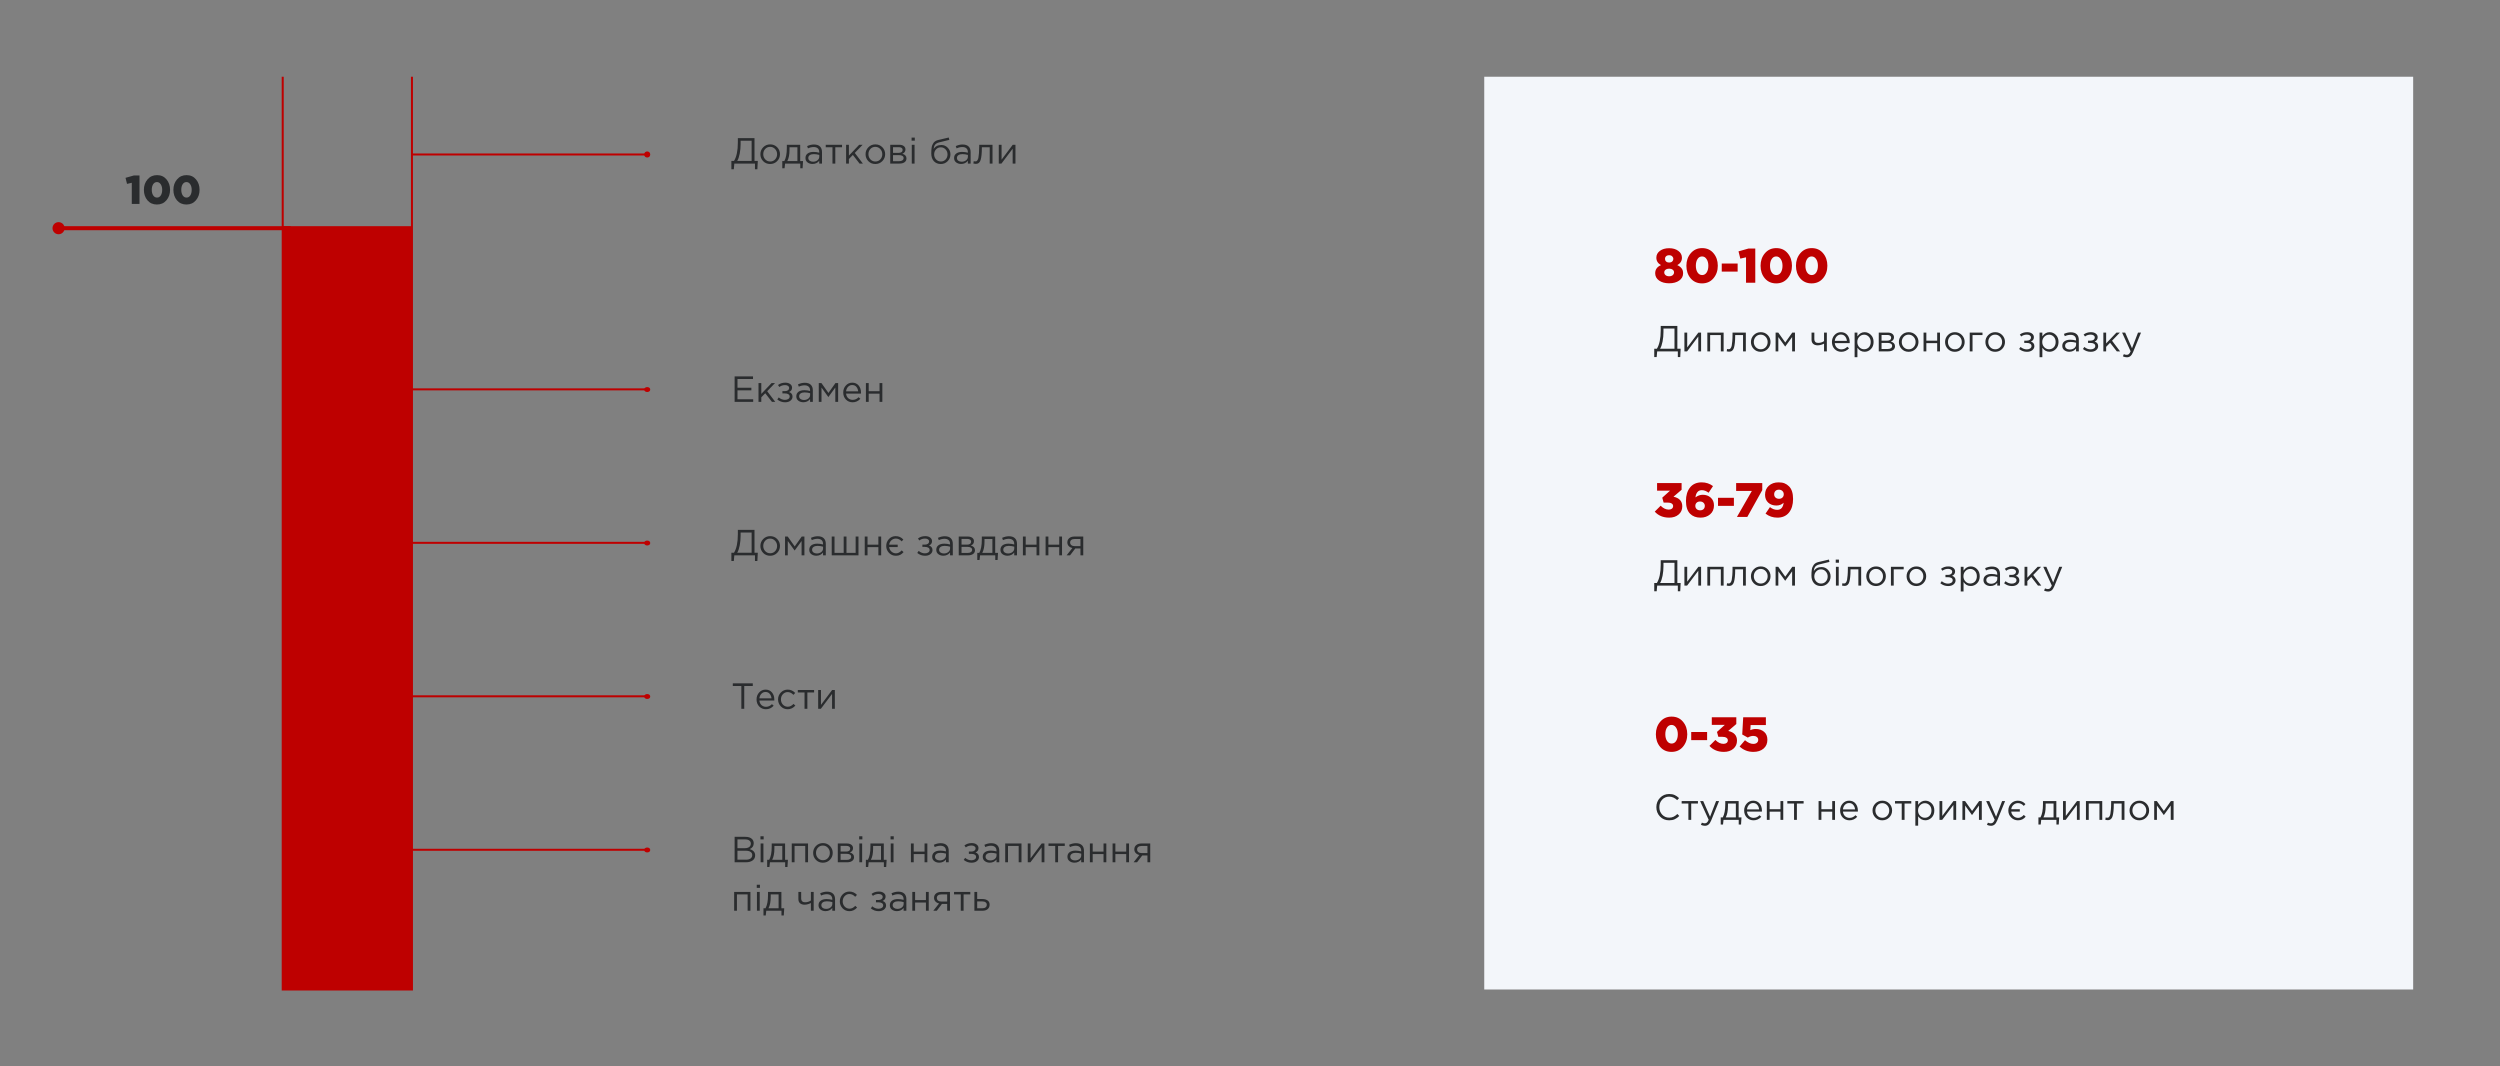 <?xml version="1.0" encoding="UTF-8"?> <svg xmlns="http://www.w3.org/2000/svg" width="1238" height="528" viewBox="0 0 1238 528" fill="none"><rect x="0" y="0" width="1238" height="528" fill="#808080" stroke="none"/> <g clip-path="url(#clip0)"> <rect x="140" y="112" width="64" height="378" fill="#BE0000"></rect> <path d="M140 38V490H204V38" stroke="#BE0000"></path> <line x1="28" y1="113" x2="144" y2="113" stroke="#BE0000" stroke-width="2"></line> <circle cx="29" cy="113" r="3" fill="#BE0000"></circle> <path d="M65.26 101V90.52L62.9 91.06L62.16 88.06L66.26 86.9H69.08V101H65.26ZM82.418 99.18C81.231 100.58 79.664 101.28 77.718 101.28C75.771 101.28 74.204 100.587 73.017 99.2C71.844 97.8 71.257 96.067 71.257 94C71.257 91.96 71.858 90.24 73.058 88.84C74.257 87.427 75.824 86.72 77.757 86.72C79.704 86.72 81.264 87.42 82.438 88.82C83.624 90.22 84.218 91.947 84.218 94C84.218 96.04 83.618 97.767 82.418 99.18ZM75.877 96.78C76.358 97.487 76.984 97.84 77.757 97.84C78.531 97.84 79.151 97.487 79.618 96.78C80.084 96.06 80.317 95.133 80.317 94C80.317 92.88 80.071 91.96 79.578 91.24C79.097 90.52 78.478 90.16 77.718 90.16C76.944 90.16 76.324 90.513 75.858 91.22C75.391 91.927 75.157 92.853 75.157 94C75.157 95.133 75.397 96.06 75.877 96.78ZM97.027 99.18C95.84 100.58 94.273 101.28 92.327 101.28C90.38 101.28 88.814 100.587 87.627 99.2C86.454 97.8 85.867 96.067 85.867 94C85.867 91.96 86.467 90.24 87.667 88.84C88.867 87.427 90.433 86.72 92.367 86.72C94.314 86.72 95.874 87.42 97.047 88.82C98.234 90.22 98.827 91.947 98.827 94C98.827 96.04 98.227 97.767 97.027 99.18ZM90.487 96.78C90.967 97.487 91.594 97.84 92.367 97.84C93.14 97.84 93.76 97.487 94.227 96.78C94.694 96.06 94.927 95.133 94.927 94C94.927 92.88 94.68 91.96 94.187 91.24C93.707 90.52 93.087 90.16 92.327 90.16C91.553 90.16 90.933 90.513 90.467 91.22C90 91.927 89.767 92.853 89.767 94C89.767 95.133 90.007 96.06 90.487 96.78Z" fill="#2A2C2E"></path> <line y1="-0.5" x2="116" y2="-0.5" transform="matrix(-1 0 0 1 320 421.312)" stroke="#BE0000"></line> <ellipse rx="1.5" ry="1.219" transform="matrix(-1 0 0 1 320.5 420.906)" fill="#BE0000"></ellipse> <path d="M363.782 427V414.4H369.146C370.622 414.4 371.72 414.772 372.44 415.516C372.98 416.08 373.25 416.764 373.25 417.568C373.25 418.936 372.584 419.908 371.252 420.484C373.052 421.024 373.952 422.05 373.952 423.562C373.952 424.63 373.538 425.47 372.71 426.082C371.882 426.694 370.772 427 369.38 427H363.782ZM365.186 425.722H369.416C370.376 425.722 371.132 425.524 371.684 425.128C372.236 424.72 372.512 424.156 372.512 423.436C372.512 422.74 372.224 422.206 371.648 421.834C371.084 421.462 370.256 421.276 369.164 421.276H365.186V425.722ZM365.186 420.016H368.912C369.788 420.016 370.49 419.818 371.018 419.422C371.546 419.026 371.81 418.462 371.81 417.73C371.81 417.094 371.564 416.596 371.072 416.236C370.592 415.864 369.908 415.678 369.02 415.678H365.186V420.016ZM376.664 427V417.694H378.05V427H376.664ZM376.574 415.66V414.13H378.158V415.66H376.574ZM379.899 429.322V425.776H380.907C381.735 424.252 382.149 422.098 382.149 419.314V417.694H388.773V425.776H390.177L389.961 429.322H388.809V427H381.285L381.033 429.322H379.899ZM382.383 425.776H387.387V418.918H383.481V420.214C383.481 422.554 383.115 424.408 382.383 425.776ZM392.077 427V417.694H400.141V427H398.755V418.918H393.463V427H392.077ZM410.961 425.794C410.025 426.742 408.867 427.216 407.487 427.216C406.107 427.216 404.955 426.742 404.031 425.794C403.119 424.846 402.663 423.7 402.663 422.356C402.663 421.024 403.125 419.884 404.049 418.936C404.985 417.976 406.143 417.496 407.523 417.496C408.903 417.496 410.055 417.97 410.979 418.918C411.903 419.866 412.365 421.012 412.365 422.356C412.365 423.688 411.897 424.834 410.961 425.794ZM407.523 425.974C408.519 425.974 409.335 425.626 409.971 424.93C410.619 424.234 410.943 423.376 410.943 422.356C410.943 421.348 410.607 420.49 409.935 419.782C409.275 419.074 408.459 418.72 407.487 418.72C406.491 418.72 405.675 419.074 405.039 419.782C404.403 420.478 404.085 421.336 404.085 422.356C404.085 423.364 404.415 424.222 405.075 424.93C405.735 425.626 406.551 425.974 407.523 425.974ZM414.876 427V417.694H419.376C420.3 417.694 421.038 417.904 421.59 418.324C422.142 418.744 422.418 419.308 422.418 420.016C422.418 421.012 421.902 421.726 420.87 422.158C422.238 422.53 422.922 423.298 422.922 424.462C422.922 425.242 422.616 425.86 422.004 426.316C421.392 426.772 420.57 427 419.538 427H414.876ZM416.262 425.812H419.358C420.018 425.812 420.54 425.674 420.924 425.398C421.308 425.122 421.5 424.738 421.5 424.246C421.5 423.79 421.296 423.436 420.888 423.184C420.492 422.932 419.922 422.806 419.178 422.806H416.262V425.812ZM416.262 421.69H419.124C419.7 421.69 420.156 421.564 420.492 421.312C420.84 421.048 421.014 420.676 421.014 420.196C421.014 419.8 420.852 419.482 420.528 419.242C420.204 419.002 419.748 418.882 419.16 418.882H416.262V421.69ZM425.549 427V417.694H426.935V427H425.549ZM425.459 415.66V414.13H427.043V415.66H425.459ZM428.784 429.322V425.776H429.792C430.62 424.252 431.034 422.098 431.034 419.314V417.694H437.658V425.776H439.062L438.846 429.322H437.694V427H430.17L429.918 429.322H428.784ZM431.268 425.776H436.272V418.918H432.366V420.214C432.366 422.554 432 424.408 431.268 425.776ZM441.088 427V417.694H442.474V427H441.088ZM440.998 415.66V414.13H442.582V415.66H440.998ZM451.087 427V417.694H452.473V421.708H457.837V417.694H459.223V427H457.837V422.932H452.473V427H451.087ZM465.091 427.198C464.143 427.198 463.327 426.94 462.643 426.424C461.959 425.908 461.617 425.188 461.617 424.264C461.617 423.292 461.977 422.542 462.697 422.014C463.417 421.486 464.383 421.222 465.595 421.222C466.555 421.222 467.503 421.354 468.439 421.618V421.33C468.439 420.514 468.199 419.89 467.719 419.458C467.239 419.026 466.561 418.81 465.685 418.81C464.773 418.81 463.831 419.032 462.859 419.476L462.445 418.342C463.597 417.814 464.725 417.55 465.829 417.55C467.149 417.55 468.151 417.892 468.835 418.576C469.483 419.224 469.807 420.136 469.807 421.312V427H468.439V425.614C467.611 426.67 466.495 427.198 465.091 427.198ZM465.361 426.082C466.225 426.082 466.957 425.848 467.557 425.38C468.157 424.912 468.457 424.312 468.457 423.58V422.716C467.545 422.452 466.639 422.32 465.739 422.32C464.887 422.32 464.221 422.494 463.741 422.842C463.261 423.178 463.021 423.64 463.021 424.228C463.021 424.792 463.243 425.242 463.687 425.578C464.143 425.914 464.701 426.082 465.361 426.082ZM481.092 427.216C479.664 427.216 478.38 426.754 477.24 425.83L477.942 424.804C478.89 425.608 479.928 426.01 481.056 426.01C481.692 426.01 482.232 425.866 482.676 425.578C483.132 425.278 483.36 424.87 483.36 424.354C483.36 423.874 483.156 423.502 482.748 423.238C482.34 422.962 481.764 422.824 481.02 422.824H479.778V421.69H481.038C481.65 421.69 482.148 421.546 482.532 421.258C482.916 420.958 483.108 420.568 483.108 420.088C483.108 419.668 482.916 419.332 482.532 419.08C482.16 418.828 481.68 418.702 481.092 418.702C479.988 418.702 479.046 419.014 478.266 419.638L477.582 418.666C478.59 417.886 479.79 417.496 481.182 417.496C482.214 417.496 483.03 417.73 483.63 418.198C484.242 418.654 484.548 419.248 484.548 419.98C484.548 421 484.05 421.714 483.054 422.122C484.206 422.53 484.782 423.292 484.782 424.408C484.782 425.188 484.446 425.854 483.774 426.406C483.102 426.946 482.208 427.216 481.092 427.216ZM490.123 427.198C489.175 427.198 488.359 426.94 487.675 426.424C486.991 425.908 486.649 425.188 486.649 424.264C486.649 423.292 487.009 422.542 487.729 422.014C488.449 421.486 489.415 421.222 490.627 421.222C491.587 421.222 492.535 421.354 493.471 421.618V421.33C493.471 420.514 493.231 419.89 492.751 419.458C492.271 419.026 491.593 418.81 490.717 418.81C489.805 418.81 488.863 419.032 487.891 419.476L487.477 418.342C488.629 417.814 489.757 417.55 490.861 417.55C492.181 417.55 493.183 417.892 493.867 418.576C494.515 419.224 494.839 420.136 494.839 421.312V427H493.471V425.614C492.643 426.67 491.527 427.198 490.123 427.198ZM490.393 426.082C491.257 426.082 491.989 425.848 492.589 425.38C493.189 424.912 493.489 424.312 493.489 423.58V422.716C492.577 422.452 491.671 422.32 490.771 422.32C489.919 422.32 489.253 422.494 488.773 422.842C488.293 423.178 488.053 423.64 488.053 424.228C488.053 424.792 488.275 425.242 488.719 425.578C489.175 425.914 489.733 426.082 490.393 426.082ZM497.775 427V417.694H505.839V427H504.453V418.918H499.161V427H497.775ZM508.937 427V417.694H510.323V425.056L515.849 417.694H517.199V427H515.813V419.638L510.269 427H508.937ZM522.542 427V418.918H519.212V417.694H527.276V418.918H523.946V427H522.542ZM532.064 427.198C531.116 427.198 530.3 426.94 529.616 426.424C528.932 425.908 528.59 425.188 528.59 424.264C528.59 423.292 528.95 422.542 529.67 422.014C530.39 421.486 531.356 421.222 532.568 421.222C533.528 421.222 534.476 421.354 535.412 421.618V421.33C535.412 420.514 535.172 419.89 534.692 419.458C534.212 419.026 533.534 418.81 532.658 418.81C531.746 418.81 530.804 419.032 529.832 419.476L529.418 418.342C530.57 417.814 531.698 417.55 532.802 417.55C534.122 417.55 535.124 417.892 535.808 418.576C536.456 419.224 536.78 420.136 536.78 421.312V427H535.412V425.614C534.584 426.67 533.468 427.198 532.064 427.198ZM532.334 426.082C533.198 426.082 533.93 425.848 534.53 425.38C535.13 424.912 535.43 424.312 535.43 423.58V422.716C534.518 422.452 533.612 422.32 532.712 422.32C531.86 422.32 531.194 422.494 530.714 422.842C530.234 423.178 529.994 423.64 529.994 424.228C529.994 424.792 530.216 425.242 530.66 425.578C531.116 425.914 531.674 426.082 532.334 426.082ZM539.716 427V417.694H541.102V421.708H546.466V417.694H547.852V427H546.466V422.932H541.102V427H539.716ZM550.948 427V417.694H552.334V421.708H557.698V417.694H559.084V427H557.698V422.932H552.334V427H550.948ZM561.353 427L564.197 423.4C563.465 423.232 562.865 422.902 562.397 422.41C561.941 421.918 561.713 421.312 561.713 420.592C561.713 419.728 562.025 419.032 562.649 418.504C563.273 417.964 564.131 417.694 565.223 417.694H569.597V427H568.211V423.616H565.637C565.529 423.76 565.157 424.252 564.521 425.092C563.885 425.932 563.399 426.568 563.063 427H561.353ZM565.331 422.446H568.211V418.918H565.295C564.611 418.918 564.071 419.074 563.675 419.386C563.291 419.686 563.099 420.106 563.099 420.646C563.099 421.198 563.303 421.636 563.711 421.96C564.131 422.284 564.671 422.446 565.331 422.446ZM363.548 451V441.694H371.612V451H370.226V442.918H364.934V451H363.548ZM374.836 451V441.694H376.222V451H374.836ZM374.746 439.66V438.13H376.33V439.66H374.746ZM378.071 453.322V449.776H379.079C379.907 448.252 380.321 446.098 380.321 443.314V441.694H386.945V449.776H388.349L388.133 453.322H386.981V451H379.457L379.205 453.322H378.071ZM380.555 449.776H385.559V442.918H381.653V444.214C381.653 446.554 381.287 448.408 380.555 449.776ZM401.55 451V447.166C401.178 447.382 400.692 447.58 400.092 447.76C399.492 447.928 398.94 448.012 398.436 448.012C397.5 448.012 396.75 447.772 396.186 447.292C395.634 446.812 395.358 446.122 395.358 445.222V441.694H396.744V445.024C396.744 445.576 396.906 446.014 397.23 446.338C397.566 446.65 398.028 446.806 398.616 446.806C399.72 446.806 400.698 446.512 401.55 445.924V441.694H402.936V451H401.55ZM408.806 451.198C407.858 451.198 407.042 450.94 406.358 450.424C405.674 449.908 405.332 449.188 405.332 448.264C405.332 447.292 405.692 446.542 406.412 446.014C407.132 445.486 408.098 445.222 409.31 445.222C410.27 445.222 411.218 445.354 412.154 445.618V445.33C412.154 444.514 411.914 443.89 411.434 443.458C410.954 443.026 410.276 442.81 409.4 442.81C408.488 442.81 407.546 443.032 406.574 443.476L406.16 442.342C407.312 441.814 408.44 441.55 409.544 441.55C410.864 441.55 411.866 441.892 412.55 442.576C413.198 443.224 413.522 444.136 413.522 445.312V451H412.154V449.614C411.326 450.67 410.21 451.198 408.806 451.198ZM409.076 450.082C409.94 450.082 410.672 449.848 411.272 449.38C411.872 448.912 412.172 448.312 412.172 447.58V446.716C411.26 446.452 410.354 446.32 409.454 446.32C408.602 446.32 407.936 446.494 407.456 446.842C406.976 447.178 406.736 447.64 406.736 448.228C406.736 448.792 406.958 449.242 407.402 449.578C407.858 449.914 408.416 450.082 409.076 450.082ZM420.652 451.216C419.308 451.216 418.174 450.742 417.25 449.794C416.338 448.834 415.882 447.688 415.882 446.356C415.882 445.024 416.338 443.884 417.25 442.936C418.174 441.976 419.308 441.496 420.652 441.496C422.092 441.496 423.334 442.048 424.378 443.152L423.496 444.088C422.632 443.176 421.678 442.72 420.634 442.72C419.698 442.72 418.906 443.074 418.258 443.782C417.622 444.478 417.304 445.336 417.304 446.356C417.304 447.364 417.628 448.222 418.276 448.93C418.936 449.626 419.752 449.974 420.724 449.974C421.72 449.974 422.656 449.506 423.532 448.57L424.45 449.416C423.37 450.616 422.104 451.216 420.652 451.216ZM435.09 451.216C433.662 451.216 432.378 450.754 431.238 449.83L431.94 448.804C432.888 449.608 433.926 450.01 435.054 450.01C435.69 450.01 436.23 449.866 436.674 449.578C437.13 449.278 437.358 448.87 437.358 448.354C437.358 447.874 437.154 447.502 436.746 447.238C436.338 446.962 435.762 446.824 435.018 446.824H433.776V445.69H435.036C435.648 445.69 436.146 445.546 436.53 445.258C436.914 444.958 437.106 444.568 437.106 444.088C437.106 443.668 436.914 443.332 436.53 443.08C436.158 442.828 435.678 442.702 435.09 442.702C433.986 442.702 433.044 443.014 432.264 443.638L431.58 442.666C432.588 441.886 433.788 441.496 435.18 441.496C436.212 441.496 437.028 441.73 437.628 442.198C438.24 442.654 438.546 443.248 438.546 443.98C438.546 445 438.048 445.714 437.052 446.122C438.204 446.53 438.78 447.292 438.78 448.408C438.78 449.188 438.444 449.854 437.772 450.406C437.1 450.946 436.206 451.216 435.09 451.216ZM444.121 451.198C443.173 451.198 442.357 450.94 441.673 450.424C440.989 449.908 440.647 449.188 440.647 448.264C440.647 447.292 441.007 446.542 441.727 446.014C442.447 445.486 443.413 445.222 444.625 445.222C445.585 445.222 446.533 445.354 447.469 445.618V445.33C447.469 444.514 447.229 443.89 446.749 443.458C446.269 443.026 445.591 442.81 444.715 442.81C443.803 442.81 442.861 443.032 441.889 443.476L441.475 442.342C442.627 441.814 443.755 441.55 444.859 441.55C446.179 441.55 447.181 441.892 447.865 442.576C448.513 443.224 448.837 444.136 448.837 445.312V451H447.469V449.614C446.641 450.67 445.525 451.198 444.121 451.198ZM444.391 450.082C445.255 450.082 445.987 449.848 446.587 449.38C447.187 448.912 447.487 448.312 447.487 447.58V446.716C446.575 446.452 445.669 446.32 444.769 446.32C443.917 446.32 443.251 446.494 442.771 446.842C442.291 447.178 442.051 447.64 442.051 448.228C442.051 448.792 442.273 449.242 442.717 449.578C443.173 449.914 443.731 450.082 444.391 450.082ZM451.773 451V441.694H453.159V445.708H458.523V441.694H459.909V451H458.523V446.932H453.159V451H451.773ZM462.177 451L465.021 447.4C464.289 447.232 463.689 446.902 463.221 446.41C462.765 445.918 462.537 445.312 462.537 444.592C462.537 443.728 462.849 443.032 463.473 442.504C464.097 441.964 464.955 441.694 466.047 441.694H470.421V451H469.035V447.616H466.461C466.353 447.76 465.981 448.252 465.345 449.092C464.709 449.932 464.223 450.568 463.887 451H462.177ZM466.155 446.446H469.035V442.918H466.119C465.435 442.918 464.895 443.074 464.499 443.386C464.115 443.686 463.923 444.106 463.923 444.646C463.923 445.198 464.127 445.636 464.535 445.96C464.955 446.284 465.495 446.446 466.155 446.446ZM475.767 451V442.918H472.437V441.694H480.501V442.918H477.171V451H475.767ZM482.517 451V441.694H483.903V445.186H486.387C487.467 445.186 488.349 445.42 489.033 445.888C489.717 446.344 490.059 447.04 490.059 447.976C490.059 448.9 489.741 449.638 489.105 450.19C488.469 450.73 487.617 451 486.549 451H482.517ZM483.903 449.776H486.423C487.131 449.776 487.677 449.626 488.061 449.326C488.457 449.026 488.655 448.588 488.655 448.012C488.655 447.484 488.451 447.082 488.043 446.806C487.647 446.518 487.089 446.374 486.369 446.374H483.903V449.776Z" fill="#2A2C2E"></path> <line y1="-0.5" x2="116" y2="-0.5" transform="matrix(-1 0 0 1 320 345.312)" stroke="#BE0000"></line> <ellipse rx="1.5" ry="1.219" transform="matrix(-1 0 0 1 320.5 344.906)" fill="#BE0000"></ellipse> <path d="M367.112 351V339.696H362.882V338.4H372.782V339.696H368.552V351H367.112ZM379.288 351.216C377.98 351.216 376.876 350.766 375.976 349.866C375.088 348.954 374.644 347.784 374.644 346.356C374.644 345 375.07 343.854 375.922 342.918C376.774 341.97 377.836 341.496 379.108 341.496C380.44 341.496 381.496 341.964 382.276 342.9C383.056 343.836 383.446 345.012 383.446 346.428C383.446 346.608 383.44 346.77 383.428 346.914H376.048C376.144 347.862 376.498 348.618 377.11 349.182C377.734 349.734 378.472 350.01 379.324 350.01C380.44 350.01 381.418 349.572 382.258 348.696L383.122 349.47C382.078 350.634 380.8 351.216 379.288 351.216ZM376.048 345.798H382.042C381.958 344.898 381.658 344.154 381.142 343.566C380.638 342.966 379.948 342.666 379.072 342.666C378.28 342.666 377.602 342.96 377.038 343.548C376.474 344.136 376.144 344.886 376.048 345.798ZM390.066 351.216C388.722 351.216 387.588 350.742 386.664 349.794C385.752 348.834 385.296 347.688 385.296 346.356C385.296 345.024 385.752 343.884 386.664 342.936C387.588 341.976 388.722 341.496 390.066 341.496C391.506 341.496 392.748 342.048 393.792 343.152L392.91 344.088C392.046 343.176 391.092 342.72 390.048 342.72C389.112 342.72 388.32 343.074 387.672 343.782C387.036 344.478 386.718 345.336 386.718 346.356C386.718 347.364 387.042 348.222 387.69 348.93C388.35 349.626 389.166 349.974 390.138 349.974C391.134 349.974 392.07 349.506 392.946 348.57L393.864 349.416C392.784 350.616 391.518 351.216 390.066 351.216ZM398.405 351V342.918H395.075V341.694H403.139V342.918H399.809V351H398.405ZM405.155 351V341.694H406.541V349.056L412.067 341.694H413.417V351H412.031V343.638L406.487 351H405.155Z" fill="#2A2C2E"></path> <line y1="-0.5" x2="116" y2="-0.5" transform="matrix(-1 0 0 1 320 269.312)" stroke="#BE0000"></line> <ellipse rx="1.5" ry="1.219" transform="matrix(-1 0 0 1 320.5 268.906)" fill="#BE0000"></ellipse> <path d="M362.18 277.808V273.704H363.476C364.748 271.676 365.384 268.64 365.384 264.596V262.4H373.628V273.704H375.266L375.05 277.808H373.862V275H363.638L363.386 277.808H362.18ZM365.078 273.704H372.206V263.696H366.752V265.334C366.752 266.99 366.602 268.586 366.302 270.122C366.002 271.658 365.594 272.852 365.078 273.704ZM384.84 273.794C383.904 274.742 382.746 275.216 381.366 275.216C379.986 275.216 378.834 274.742 377.91 273.794C376.998 272.846 376.542 271.7 376.542 270.356C376.542 269.024 377.004 267.884 377.928 266.936C378.864 265.976 380.022 265.496 381.402 265.496C382.782 265.496 383.934 265.97 384.858 266.918C385.782 267.866 386.244 269.012 386.244 270.356C386.244 271.688 385.776 272.834 384.84 273.794ZM381.402 273.974C382.398 273.974 383.214 273.626 383.85 272.93C384.498 272.234 384.822 271.376 384.822 270.356C384.822 269.348 384.486 268.49 383.814 267.782C383.154 267.074 382.338 266.72 381.366 266.72C380.37 266.72 379.554 267.074 378.918 267.782C378.282 268.478 377.964 269.336 377.964 270.356C377.964 271.364 378.294 272.222 378.954 272.93C379.614 273.626 380.43 273.974 381.402 273.974ZM388.755 275V265.694H390.069L393.543 270.59L397.017 265.694H398.349V275H396.945V267.908L393.507 272.624L390.105 267.908V275H388.755ZM404.218 275.198C403.27 275.198 402.454 274.94 401.77 274.424C401.086 273.908 400.744 273.188 400.744 272.264C400.744 271.292 401.104 270.542 401.824 270.014C402.544 269.486 403.51 269.222 404.722 269.222C405.682 269.222 406.63 269.354 407.566 269.618V269.33C407.566 268.514 407.326 267.89 406.846 267.458C406.366 267.026 405.688 266.81 404.812 266.81C403.9 266.81 402.958 267.032 401.986 267.476L401.572 266.342C402.724 265.814 403.852 265.55 404.956 265.55C406.276 265.55 407.278 265.892 407.962 266.576C408.61 267.224 408.934 268.136 408.934 269.312V275H407.566V273.614C406.738 274.67 405.622 275.198 404.218 275.198ZM404.488 274.082C405.352 274.082 406.084 273.848 406.684 273.38C407.284 272.912 407.584 272.312 407.584 271.58V270.716C406.672 270.452 405.766 270.32 404.866 270.32C404.014 270.32 403.348 270.494 402.868 270.842C402.388 271.178 402.148 271.64 402.148 272.228C402.148 272.792 402.37 273.242 402.814 273.578C403.27 273.914 403.828 274.082 404.488 274.082ZM411.87 275V265.694H413.256V273.776H417.792V265.694H419.178V273.776H423.714V265.694H425.118V275H411.87ZM428.218 275V265.694H429.604V269.708H434.968V265.694H436.354V275H434.968V270.932H429.604V275H428.218ZM443.626 275.216C442.294 275.216 441.166 274.742 440.242 273.794C439.318 272.846 438.856 271.712 438.856 270.392C438.856 269.048 439.3 267.896 440.188 266.936C441.088 265.976 442.21 265.496 443.554 265.496C445.066 265.496 446.326 266.06 447.334 267.188L446.524 268.088C445.66 267.164 444.7 266.702 443.644 266.702C442.78 266.702 442.03 266.996 441.394 267.584C440.77 268.172 440.41 268.886 440.314 269.726H444.544V270.896H440.296C440.392 271.772 440.764 272.51 441.412 273.11C442.06 273.71 442.828 274.01 443.716 274.01C444.7 274.01 445.636 273.524 446.524 272.552L447.442 273.416C446.938 274.016 446.386 274.466 445.786 274.766C445.198 275.066 444.478 275.216 443.626 275.216ZM458.082 275.216C456.654 275.216 455.37 274.754 454.23 273.83L454.932 272.804C455.88 273.608 456.918 274.01 458.046 274.01C458.682 274.01 459.222 273.866 459.666 273.578C460.122 273.278 460.35 272.87 460.35 272.354C460.35 271.874 460.146 271.502 459.738 271.238C459.33 270.962 458.754 270.824 458.01 270.824H456.768V269.69H458.028C458.64 269.69 459.138 269.546 459.522 269.258C459.906 268.958 460.098 268.568 460.098 268.088C460.098 267.668 459.906 267.332 459.522 267.08C459.15 266.828 458.67 266.702 458.082 266.702C456.978 266.702 456.036 267.014 455.256 267.638L454.572 266.666C455.58 265.886 456.78 265.496 458.172 265.496C459.204 265.496 460.02 265.73 460.62 266.198C461.232 266.654 461.538 267.248 461.538 267.98C461.538 269 461.04 269.714 460.044 270.122C461.196 270.53 461.772 271.292 461.772 272.408C461.772 273.188 461.436 273.854 460.764 274.406C460.092 274.946 459.198 275.216 458.082 275.216ZM467.113 275.198C466.165 275.198 465.349 274.94 464.665 274.424C463.981 273.908 463.639 273.188 463.639 272.264C463.639 271.292 463.999 270.542 464.719 270.014C465.439 269.486 466.405 269.222 467.617 269.222C468.577 269.222 469.525 269.354 470.461 269.618V269.33C470.461 268.514 470.221 267.89 469.741 267.458C469.261 267.026 468.583 266.81 467.707 266.81C466.795 266.81 465.853 267.032 464.881 267.476L464.467 266.342C465.619 265.814 466.747 265.55 467.851 265.55C469.171 265.55 470.173 265.892 470.857 266.576C471.505 267.224 471.829 268.136 471.829 269.312V275H470.461V273.614C469.633 274.67 468.517 275.198 467.113 275.198ZM467.383 274.082C468.247 274.082 468.979 273.848 469.579 273.38C470.179 272.912 470.479 272.312 470.479 271.58V270.716C469.567 270.452 468.661 270.32 467.761 270.32C466.909 270.32 466.243 270.494 465.763 270.842C465.283 271.178 465.043 271.64 465.043 272.228C465.043 272.792 465.265 273.242 465.709 273.578C466.165 273.914 466.723 274.082 467.383 274.082ZM474.765 275V265.694H479.265C480.189 265.694 480.927 265.904 481.479 266.324C482.031 266.744 482.307 267.308 482.307 268.016C482.307 269.012 481.791 269.726 480.759 270.158C482.127 270.53 482.811 271.298 482.811 272.462C482.811 273.242 482.505 273.86 481.893 274.316C481.281 274.772 480.459 275 479.427 275H474.765ZM476.151 273.812H479.247C479.907 273.812 480.429 273.674 480.813 273.398C481.197 273.122 481.389 272.738 481.389 272.246C481.389 271.79 481.185 271.436 480.777 271.184C480.381 270.932 479.811 270.806 479.067 270.806H476.151V273.812ZM476.151 269.69H479.013C479.589 269.69 480.045 269.564 480.381 269.312C480.729 269.048 480.903 268.676 480.903 268.196C480.903 267.8 480.741 267.482 480.417 267.242C480.093 267.002 479.637 266.882 479.049 266.882H476.151V269.69ZM483.944 277.322V273.776H484.952C485.78 272.252 486.194 270.098 486.194 267.314V265.694H492.818V273.776H494.222L494.006 277.322H492.854V275H485.33L485.078 277.322H483.944ZM486.428 273.776H491.432V266.918H487.526V268.214C487.526 270.554 487.16 272.408 486.428 273.776ZM498.894 275.198C497.946 275.198 497.13 274.94 496.446 274.424C495.762 273.908 495.42 273.188 495.42 272.264C495.42 271.292 495.78 270.542 496.5 270.014C497.22 269.486 498.186 269.222 499.398 269.222C500.358 269.222 501.306 269.354 502.242 269.618V269.33C502.242 268.514 502.002 267.89 501.522 267.458C501.042 267.026 500.364 266.81 499.488 266.81C498.576 266.81 497.634 267.032 496.662 267.476L496.248 266.342C497.4 265.814 498.528 265.55 499.632 265.55C500.952 265.55 501.954 265.892 502.638 266.576C503.286 267.224 503.61 268.136 503.61 269.312V275H502.242V273.614C501.414 274.67 500.298 275.198 498.894 275.198ZM499.164 274.082C500.028 274.082 500.76 273.848 501.36 273.38C501.96 272.912 502.26 272.312 502.26 271.58V270.716C501.348 270.452 500.442 270.32 499.542 270.32C498.69 270.32 498.024 270.494 497.544 270.842C497.064 271.178 496.824 271.64 496.824 272.228C496.824 272.792 497.046 273.242 497.49 273.578C497.946 273.914 498.504 274.082 499.164 274.082ZM506.546 275V265.694H507.932V269.708H513.296V265.694H514.682V275H513.296V270.932H507.932V275H506.546ZM517.778 275V265.694H519.164V269.708H524.528V265.694H525.914V275H524.528V270.932H519.164V275H517.778ZM528.183 275L531.027 271.4C530.295 271.232 529.695 270.902 529.227 270.41C528.771 269.918 528.543 269.312 528.543 268.592C528.543 267.728 528.855 267.032 529.479 266.504C530.103 265.964 530.961 265.694 532.053 265.694H536.427V275H535.041V271.616H532.467C532.359 271.76 531.987 272.252 531.351 273.092C530.715 273.932 530.229 274.568 529.893 275H528.183ZM532.161 270.446H535.041V266.918H532.125C531.441 266.918 530.901 267.074 530.505 267.386C530.121 267.686 529.929 268.106 529.929 268.646C529.929 269.198 530.133 269.636 530.541 269.96C530.961 270.284 531.501 270.446 532.161 270.446Z" fill="#2A2C2E"></path> <line y1="-0.5" x2="116" y2="-0.5" transform="matrix(-1 0 0 1 320 193.312)" stroke="#BE0000"></line> <ellipse rx="1.5" ry="1.219" transform="matrix(-1 0 0 1 320.5 192.906)" fill="#BE0000"></ellipse> <path d="M363.782 199V186.4H372.89V187.696H365.204V191.998H372.08V193.294H365.204V197.704H372.98V199H363.782ZM375.607 199V189.694H376.993V195.058L382.087 189.694H383.797L379.909 193.726L383.905 199H382.267L378.955 194.734L376.993 196.75V199H375.607ZM388.771 199.216C387.343 199.216 386.059 198.754 384.919 197.83L385.621 196.804C386.569 197.608 387.607 198.01 388.735 198.01C389.371 198.01 389.911 197.866 390.355 197.578C390.811 197.278 391.039 196.87 391.039 196.354C391.039 195.874 390.835 195.502 390.427 195.238C390.019 194.962 389.443 194.824 388.699 194.824H387.457V193.69H388.717C389.329 193.69 389.827 193.546 390.211 193.258C390.595 192.958 390.787 192.568 390.787 192.088C390.787 191.668 390.595 191.332 390.211 191.08C389.839 190.828 389.359 190.702 388.771 190.702C387.667 190.702 386.725 191.014 385.945 191.638L385.261 190.666C386.269 189.886 387.469 189.496 388.861 189.496C389.893 189.496 390.709 189.73 391.309 190.198C391.921 190.654 392.227 191.248 392.227 191.98C392.227 193 391.729 193.714 390.733 194.122C391.885 194.53 392.461 195.292 392.461 196.408C392.461 197.188 392.125 197.854 391.453 198.406C390.781 198.946 389.887 199.216 388.771 199.216ZM397.802 199.198C396.854 199.198 396.038 198.94 395.354 198.424C394.67 197.908 394.328 197.188 394.328 196.264C394.328 195.292 394.688 194.542 395.408 194.014C396.128 193.486 397.094 193.222 398.306 193.222C399.266 193.222 400.214 193.354 401.15 193.618V193.33C401.15 192.514 400.91 191.89 400.43 191.458C399.95 191.026 399.272 190.81 398.396 190.81C397.484 190.81 396.542 191.032 395.57 191.476L395.156 190.342C396.308 189.814 397.436 189.55 398.54 189.55C399.86 189.55 400.862 189.892 401.546 190.576C402.194 191.224 402.518 192.136 402.518 193.312V199H401.15V197.614C400.322 198.67 399.206 199.198 397.802 199.198ZM398.072 198.082C398.936 198.082 399.668 197.848 400.268 197.38C400.868 196.912 401.168 196.312 401.168 195.58V194.716C400.256 194.452 399.35 194.32 398.45 194.32C397.598 194.32 396.932 194.494 396.452 194.842C395.972 195.178 395.732 195.64 395.732 196.228C395.732 196.792 395.954 197.242 396.398 197.578C396.854 197.914 397.412 198.082 398.072 198.082ZM405.454 199V189.694H406.768L410.242 194.59L413.716 189.694H415.048V199H413.644V191.908L410.206 196.624L406.804 191.908V199H405.454ZM422.214 199.216C420.906 199.216 419.802 198.766 418.902 197.866C418.014 196.954 417.57 195.784 417.57 194.356C417.57 193 417.996 191.854 418.848 190.918C419.7 189.97 420.762 189.496 422.034 189.496C423.366 189.496 424.422 189.964 425.202 190.9C425.982 191.836 426.372 193.012 426.372 194.428C426.372 194.608 426.366 194.77 426.354 194.914H418.974C419.07 195.862 419.424 196.618 420.036 197.182C420.66 197.734 421.398 198.01 422.25 198.01C423.366 198.01 424.344 197.572 425.184 196.696L426.048 197.47C425.004 198.634 423.726 199.216 422.214 199.216ZM418.974 193.798H424.968C424.884 192.898 424.584 192.154 424.068 191.566C423.564 190.966 422.874 190.666 421.998 190.666C421.206 190.666 420.528 190.96 419.964 191.548C419.4 192.136 419.07 192.886 418.974 193.798ZM428.798 199V189.694H430.184V193.708H435.548V189.694H436.934V199H435.548V194.932H430.184V199H428.798Z" fill="#2A2C2E"></path> <line y1="-0.5" x2="116" y2="-0.5" transform="matrix(-1 0 0 1 320 77)" stroke="#BE0000"></line> <circle r="1.5" transform="matrix(-1 0 0 1 320.5 76.5)" fill="#BE0000"></circle> <path d="M362.18 83.808V79.704H363.476C364.748 77.676 365.384 74.64 365.384 70.596V68.4H373.628V79.704H375.266L375.05 83.808H373.862V81H363.638L363.386 83.808H362.18ZM365.078 79.704H372.206V69.696H366.752V71.334C366.752 72.99 366.602 74.586 366.302 76.122C366.002 77.658 365.594 78.852 365.078 79.704ZM384.84 79.794C383.904 80.742 382.746 81.216 381.366 81.216C379.986 81.216 378.834 80.742 377.91 79.794C376.998 78.846 376.542 77.7 376.542 76.356C376.542 75.024 377.004 73.884 377.928 72.936C378.864 71.976 380.022 71.496 381.402 71.496C382.782 71.496 383.934 71.97 384.858 72.918C385.782 73.866 386.244 75.012 386.244 76.356C386.244 77.688 385.776 78.834 384.84 79.794ZM381.402 79.974C382.398 79.974 383.214 79.626 383.85 78.93C384.498 78.234 384.822 77.376 384.822 76.356C384.822 75.348 384.486 74.49 383.814 73.782C383.154 73.074 382.338 72.72 381.366 72.72C380.37 72.72 379.554 73.074 378.918 73.782C378.282 74.478 377.964 75.336 377.964 76.356C377.964 77.364 378.294 78.222 378.954 78.93C379.614 79.626 380.43 79.974 381.402 79.974ZM387.387 83.322V79.776H388.395C389.223 78.252 389.637 76.098 389.637 73.314V71.694H396.261V79.776H397.665L397.449 83.322H396.297V81H388.773L388.521 83.322H387.387ZM389.871 79.776H394.875V72.918H390.969V74.214C390.969 76.554 390.603 78.408 389.871 79.776ZM402.338 81.198C401.39 81.198 400.574 80.94 399.89 80.424C399.206 79.908 398.864 79.188 398.864 78.264C398.864 77.292 399.224 76.542 399.944 76.014C400.664 75.486 401.63 75.222 402.842 75.222C403.802 75.222 404.75 75.354 405.686 75.618V75.33C405.686 74.514 405.446 73.89 404.966 73.458C404.486 73.026 403.808 72.81 402.932 72.81C402.02 72.81 401.078 73.032 400.106 73.476L399.692 72.342C400.844 71.814 401.972 71.55 403.076 71.55C404.396 71.55 405.398 71.892 406.082 72.576C406.73 73.224 407.054 74.136 407.054 75.312V81H405.686V79.614C404.858 80.67 403.742 81.198 402.338 81.198ZM402.608 80.082C403.472 80.082 404.204 79.848 404.804 79.38C405.404 78.912 405.704 78.312 405.704 77.58V76.716C404.792 76.452 403.886 76.32 402.986 76.32C402.134 76.32 401.468 76.494 400.988 76.842C400.508 77.178 400.268 77.64 400.268 78.228C400.268 78.792 400.49 79.242 400.934 79.578C401.39 79.914 401.948 80.082 402.608 80.082ZM412.239 81V72.918H408.909V71.694H416.973V72.918H413.643V81H412.239ZM418.989 81V71.694H420.375V77.058L425.469 71.694H427.179L423.291 75.726L427.287 81H425.649L422.337 76.734L420.375 78.75V81H418.989ZM436.924 79.794C435.988 80.742 434.83 81.216 433.45 81.216C432.07 81.216 430.918 80.742 429.994 79.794C429.082 78.846 428.626 77.7 428.626 76.356C428.626 75.024 429.088 73.884 430.012 72.936C430.948 71.976 432.106 71.496 433.486 71.496C434.866 71.496 436.018 71.97 436.942 72.918C437.866 73.866 438.328 75.012 438.328 76.356C438.328 77.688 437.86 78.834 436.924 79.794ZM433.486 79.974C434.482 79.974 435.298 79.626 435.934 78.93C436.582 78.234 436.906 77.376 436.906 76.356C436.906 75.348 436.57 74.49 435.898 73.782C435.238 73.074 434.422 72.72 433.45 72.72C432.454 72.72 431.638 73.074 431.002 73.782C430.366 74.478 430.048 75.336 430.048 76.356C430.048 77.364 430.378 78.222 431.038 78.93C431.698 79.626 432.514 79.974 433.486 79.974ZM440.839 81V71.694H445.339C446.263 71.694 447.001 71.904 447.553 72.324C448.105 72.744 448.381 73.308 448.381 74.016C448.381 75.012 447.865 75.726 446.833 76.158C448.201 76.53 448.885 77.298 448.885 78.462C448.885 79.242 448.579 79.86 447.967 80.316C447.355 80.772 446.533 81 445.501 81H440.839ZM442.225 79.812H445.321C445.981 79.812 446.503 79.674 446.887 79.398C447.271 79.122 447.463 78.738 447.463 78.246C447.463 77.79 447.259 77.436 446.851 77.184C446.455 76.932 445.885 76.806 445.141 76.806H442.225V79.812ZM442.225 75.69H445.087C445.663 75.69 446.119 75.564 446.455 75.312C446.803 75.048 446.977 74.676 446.977 74.196C446.977 73.8 446.815 73.482 446.491 73.242C446.167 73.002 445.711 72.882 445.123 72.882H442.225V75.69ZM451.512 81V71.694H452.898V81H451.512ZM451.422 69.66V68.13H453.006V69.66H451.422ZM465.885 81.216C464.457 81.216 463.311 80.748 462.447 79.812C461.595 78.864 461.169 77.586 461.169 75.978C461.169 75.39 461.181 74.892 461.205 74.484C461.229 74.064 461.277 73.602 461.349 73.098C461.421 72.594 461.535 72.162 461.691 71.802C461.847 71.442 462.045 71.088 462.285 70.74C462.537 70.392 462.861 70.098 463.257 69.858C463.653 69.618 464.115 69.438 464.643 69.318L469.827 68.094L470.097 69.264L465.057 70.506C464.121 70.746 463.449 71.13 463.041 71.658C462.645 72.174 462.411 72.894 462.339 73.818C463.131 72.474 464.415 71.802 466.191 71.802C467.415 71.802 468.465 72.258 469.341 73.17C470.217 74.07 470.655 75.156 470.655 76.428C470.655 77.748 470.199 78.876 469.287 79.812C468.375 80.748 467.241 81.216 465.885 81.216ZM465.921 79.974C466.869 79.974 467.655 79.638 468.279 78.966C468.903 78.282 469.215 77.448 469.215 76.464C469.215 75.492 468.891 74.664 468.243 73.98C467.607 73.296 466.821 72.954 465.885 72.954C464.937 72.954 464.151 73.296 463.527 73.98C462.903 74.652 462.591 75.48 462.591 76.464C462.591 77.436 462.909 78.264 463.545 78.948C464.193 79.632 464.985 79.974 465.921 79.974ZM475.937 81.198C474.989 81.198 474.173 80.94 473.489 80.424C472.805 79.908 472.463 79.188 472.463 78.264C472.463 77.292 472.823 76.542 473.543 76.014C474.263 75.486 475.229 75.222 476.441 75.222C477.401 75.222 478.349 75.354 479.285 75.618V75.33C479.285 74.514 479.045 73.89 478.565 73.458C478.085 73.026 477.407 72.81 476.531 72.81C475.619 72.81 474.677 73.032 473.705 73.476L473.291 72.342C474.443 71.814 475.571 71.55 476.675 71.55C477.995 71.55 478.997 71.892 479.681 72.576C480.329 73.224 480.653 74.136 480.653 75.312V81H479.285V79.614C478.457 80.67 477.341 81.198 475.937 81.198ZM476.207 80.082C477.071 80.082 477.803 79.848 478.403 79.38C479.003 78.912 479.303 78.312 479.303 77.58V76.716C478.391 76.452 477.485 76.32 476.585 76.32C475.733 76.32 475.067 76.494 474.587 76.842C474.107 77.178 473.867 77.64 473.867 78.228C473.867 78.792 474.089 79.242 474.533 79.578C474.989 79.914 475.547 80.082 476.207 80.082ZM483.139 81.144C482.779 81.144 482.407 81.096 482.023 81L482.185 79.812C482.461 79.896 482.683 79.938 482.851 79.938C483.115 79.938 483.331 79.908 483.499 79.848C483.667 79.776 483.847 79.602 484.039 79.326C484.243 79.038 484.399 78.636 484.507 78.12C484.615 77.604 484.705 76.872 484.777 75.924C484.861 74.976 484.903 73.824 484.903 72.468V71.694H491.491V81H490.105V72.918H486.217V73.134C486.217 74.55 486.163 75.756 486.055 76.752C485.947 77.748 485.809 78.528 485.641 79.092C485.485 79.656 485.263 80.094 484.975 80.406C484.687 80.718 484.405 80.916 484.129 81C483.865 81.096 483.535 81.144 483.139 81.144ZM494.593 81V71.694H495.979V79.056L501.505 71.694H502.855V81H501.469V73.638L495.925 81H494.593Z" fill="#2A2C2E"></path> <rect x="735" y="38" width="460" height="452" fill="#F3F6FA"></rect> <path d="M819.18 176.808V172.704H820.476C821.748 170.676 822.384 167.64 822.384 163.596V161.4H830.628V172.704H832.266L832.05 176.808H830.862V174H820.638L820.386 176.808H819.18ZM822.078 172.704H829.206V162.696H823.752V164.334C823.752 165.99 823.602 167.586 823.302 169.122C823.002 170.658 822.594 171.852 822.078 172.704ZM834.118 174V164.694H835.504V172.056L841.03 164.694H842.38V174H840.994V166.638L835.45 174H834.118ZM845.474 174V164.694H853.538V174H852.152V165.918H846.86V174H845.474ZM856.186 174.144C855.826 174.144 855.454 174.096 855.07 174L855.232 172.812C855.508 172.896 855.73 172.938 855.898 172.938C856.162 172.938 856.378 172.908 856.546 172.848C856.714 172.776 856.894 172.602 857.086 172.326C857.29 172.038 857.446 171.636 857.554 171.12C857.662 170.604 857.752 169.872 857.824 168.924C857.908 167.976 857.95 166.824 857.95 165.468V164.694H864.538V174H863.152V165.918H859.264V166.134C859.264 167.55 859.21 168.756 859.102 169.752C858.994 170.748 858.856 171.528 858.688 172.092C858.532 172.656 858.31 173.094 858.022 173.406C857.734 173.718 857.452 173.916 857.176 174C856.912 174.096 856.582 174.144 856.186 174.144ZM875.362 172.794C874.426 173.742 873.268 174.216 871.888 174.216C870.508 174.216 869.356 173.742 868.432 172.794C867.52 171.846 867.064 170.7 867.064 169.356C867.064 168.024 867.526 166.884 868.45 165.936C869.386 164.976 870.544 164.496 871.924 164.496C873.304 164.496 874.456 164.97 875.38 165.918C876.304 166.866 876.766 168.012 876.766 169.356C876.766 170.688 876.298 171.834 875.362 172.794ZM871.924 172.974C872.92 172.974 873.736 172.626 874.372 171.93C875.02 171.234 875.344 170.376 875.344 169.356C875.344 168.348 875.008 167.49 874.336 166.782C873.676 166.074 872.86 165.72 871.888 165.72C870.892 165.72 870.076 166.074 869.44 166.782C868.804 167.478 868.486 168.336 868.486 169.356C868.486 170.364 868.816 171.222 869.476 171.93C870.136 172.626 870.952 172.974 871.924 172.974ZM879.277 174V164.694H880.591L884.065 169.59L887.539 164.694H888.871V174H887.467V166.908L884.029 171.624L880.627 166.908V174H879.277ZM903.268 174V170.166C902.896 170.382 902.41 170.58 901.81 170.76C901.21 170.928 900.658 171.012 900.154 171.012C899.218 171.012 898.468 170.772 897.904 170.292C897.352 169.812 897.076 169.122 897.076 168.222V164.694H898.462V168.024C898.462 168.576 898.624 169.014 898.948 169.338C899.284 169.65 899.746 169.806 900.334 169.806C901.438 169.806 902.416 169.512 903.268 168.924V164.694H904.654V174H903.268ZM911.821 174.216C910.513 174.216 909.409 173.766 908.509 172.866C907.621 171.954 907.177 170.784 907.177 169.356C907.177 168 907.603 166.854 908.455 165.918C909.307 164.97 910.369 164.496 911.641 164.496C912.973 164.496 914.029 164.964 914.809 165.9C915.589 166.836 915.979 168.012 915.979 169.428C915.979 169.608 915.973 169.77 915.961 169.914H908.581C908.677 170.862 909.031 171.618 909.643 172.182C910.267 172.734 911.005 173.01 911.857 173.01C912.973 173.01 913.951 172.572 914.791 171.696L915.655 172.47C914.611 173.634 913.333 174.216 911.821 174.216ZM908.581 168.798H914.575C914.491 167.898 914.191 167.154 913.675 166.566C913.171 165.966 912.481 165.666 911.605 165.666C910.813 165.666 910.135 165.96 909.571 166.548C909.007 167.136 908.677 167.886 908.581 168.798ZM918.405 176.88V164.694H919.791V166.566C920.727 165.186 921.915 164.496 923.355 164.496C924.543 164.496 925.581 164.94 926.469 165.828C927.357 166.704 927.801 167.88 927.801 169.356C927.801 170.808 927.357 171.978 926.469 172.866C925.581 173.754 924.543 174.198 923.355 174.198C921.891 174.198 920.703 173.538 919.791 172.218V176.88H918.405ZM923.103 172.956C924.039 172.956 924.819 172.632 925.443 171.984C926.067 171.324 926.379 170.442 926.379 169.338C926.379 168.27 926.061 167.406 925.425 166.746C924.789 166.074 924.015 165.738 923.103 165.738C922.203 165.738 921.417 166.08 920.745 166.764C920.073 167.448 919.737 168.312 919.737 169.356C919.737 170.4 920.073 171.264 920.745 171.948C921.417 172.62 922.203 172.956 923.103 172.956ZM930.359 174V164.694H934.859C935.783 164.694 936.521 164.904 937.073 165.324C937.625 165.744 937.901 166.308 937.901 167.016C937.901 168.012 937.385 168.726 936.353 169.158C937.721 169.53 938.405 170.298 938.405 171.462C938.405 172.242 938.099 172.86 937.487 173.316C936.875 173.772 936.053 174 935.021 174H930.359ZM931.745 172.812H934.841C935.501 172.812 936.023 172.674 936.407 172.398C936.791 172.122 936.983 171.738 936.983 171.246C936.983 170.79 936.779 170.436 936.371 170.184C935.975 169.932 935.405 169.806 934.661 169.806H931.745V172.812ZM931.745 168.69H934.607C935.183 168.69 935.639 168.564 935.975 168.312C936.323 168.048 936.497 167.676 936.497 167.196C936.497 166.8 936.335 166.482 936.011 166.242C935.687 166.002 935.231 165.882 934.643 165.882H931.745V168.69ZM948.627 172.794C947.691 173.742 946.533 174.216 945.153 174.216C943.773 174.216 942.621 173.742 941.697 172.794C940.785 171.846 940.329 170.7 940.329 169.356C940.329 168.024 940.791 166.884 941.715 165.936C942.651 164.976 943.809 164.496 945.189 164.496C946.569 164.496 947.721 164.97 948.645 165.918C949.569 166.866 950.031 168.012 950.031 169.356C950.031 170.688 949.563 171.834 948.627 172.794ZM945.189 172.974C946.185 172.974 947.001 172.626 947.637 171.93C948.285 171.234 948.609 170.376 948.609 169.356C948.609 168.348 948.273 167.49 947.601 166.782C946.941 166.074 946.125 165.72 945.153 165.72C944.157 165.72 943.341 166.074 942.705 166.782C942.069 167.478 941.751 168.336 941.751 169.356C941.751 170.364 942.081 171.222 942.741 171.93C943.401 172.626 944.217 172.974 945.189 172.974ZM952.542 174V164.694H953.928V168.708H959.292V164.694H960.678V174H959.292V169.932H953.928V174H952.542ZM971.497 172.794C970.561 173.742 969.403 174.216 968.023 174.216C966.643 174.216 965.491 173.742 964.567 172.794C963.655 171.846 963.199 170.7 963.199 169.356C963.199 168.024 963.661 166.884 964.585 165.936C965.521 164.976 966.679 164.496 968.059 164.496C969.439 164.496 970.591 164.97 971.515 165.918C972.439 166.866 972.901 168.012 972.901 169.356C972.901 170.688 972.433 171.834 971.497 172.794ZM968.059 172.974C969.055 172.974 969.871 172.626 970.507 171.93C971.155 171.234 971.479 170.376 971.479 169.356C971.479 168.348 971.143 167.49 970.471 166.782C969.811 166.074 968.995 165.72 968.023 165.72C967.027 165.72 966.211 166.074 965.575 166.782C964.939 167.478 964.621 168.336 964.621 169.356C964.621 170.364 964.951 171.222 965.611 171.93C966.271 172.626 967.087 172.974 968.059 172.974ZM975.411 174V164.694H981.729V165.918H976.797V174H975.411ZM991.465 172.794C990.529 173.742 989.371 174.216 987.991 174.216C986.611 174.216 985.459 173.742 984.535 172.794C983.623 171.846 983.167 170.7 983.167 169.356C983.167 168.024 983.629 166.884 984.553 165.936C985.489 164.976 986.647 164.496 988.027 164.496C989.407 164.496 990.559 164.97 991.483 165.918C992.407 166.866 992.869 168.012 992.869 169.356C992.869 170.688 992.401 171.834 991.465 172.794ZM988.027 172.974C989.023 172.974 989.839 172.626 990.475 171.93C991.123 171.234 991.447 170.376 991.447 169.356C991.447 168.348 991.111 167.49 990.439 166.782C989.779 166.074 988.963 165.72 987.991 165.72C986.995 165.72 986.179 166.074 985.543 166.782C984.907 167.478 984.589 168.336 984.589 169.356C984.589 170.364 984.919 171.222 985.579 171.93C986.239 172.626 987.055 172.974 988.027 172.974ZM1003.73 174.216C1002.3 174.216 1001.02 173.754 999.877 172.83L1000.58 171.804C1001.53 172.608 1002.56 173.01 1003.69 173.01C1004.33 173.01 1004.87 172.866 1005.31 172.578C1005.77 172.278 1006 171.87 1006 171.354C1006 170.874 1005.79 170.502 1005.38 170.238C1004.98 169.962 1004.4 169.824 1003.66 169.824H1002.41V168.69H1003.67C1004.29 168.69 1004.78 168.546 1005.17 168.258C1005.55 167.958 1005.74 167.568 1005.74 167.088C1005.74 166.668 1005.55 166.332 1005.17 166.08C1004.8 165.828 1004.32 165.702 1003.73 165.702C1002.62 165.702 1001.68 166.014 1000.9 166.638L1000.22 165.666C1001.23 164.886 1002.43 164.496 1003.82 164.496C1004.85 164.496 1005.67 164.73 1006.27 165.198C1006.88 165.654 1007.18 166.248 1007.18 166.98C1007.18 168 1006.69 168.714 1005.69 169.122C1006.84 169.53 1007.42 170.292 1007.42 171.408C1007.42 172.188 1007.08 172.854 1006.41 173.406C1005.74 173.946 1004.84 174.216 1003.73 174.216ZM1009.99 176.88V164.694H1011.37V166.566C1012.31 165.186 1013.5 164.496 1014.94 164.496C1016.13 164.496 1017.16 164.94 1018.05 165.828C1018.94 166.704 1019.38 167.88 1019.38 169.356C1019.38 170.808 1018.94 171.978 1018.05 172.866C1017.16 173.754 1016.13 174.198 1014.94 174.198C1013.47 174.198 1012.29 173.538 1011.37 172.218V176.88H1009.99ZM1014.69 172.956C1015.62 172.956 1016.4 172.632 1017.03 171.984C1017.65 171.324 1017.96 170.442 1017.96 169.338C1017.96 168.27 1017.64 167.406 1017.01 166.746C1016.37 166.074 1015.6 165.738 1014.69 165.738C1013.79 165.738 1013 166.08 1012.33 166.764C1011.66 167.448 1011.32 168.312 1011.32 169.356C1011.32 170.4 1011.66 171.264 1012.33 171.948C1013 172.62 1013.79 172.956 1014.69 172.956ZM1024.71 174.198C1023.76 174.198 1022.95 173.94 1022.26 173.424C1021.58 172.908 1021.24 172.188 1021.24 171.264C1021.24 170.292 1021.6 169.542 1022.32 169.014C1023.04 168.486 1024 168.222 1025.22 168.222C1026.18 168.222 1027.12 168.354 1028.06 168.618V168.33C1028.06 167.514 1027.82 166.89 1027.34 166.458C1026.86 166.026 1026.18 165.81 1025.31 165.81C1024.39 165.81 1023.45 166.032 1022.48 166.476L1022.07 165.342C1023.22 164.814 1024.35 164.55 1025.45 164.55C1026.77 164.55 1027.77 164.892 1028.46 165.576C1029.1 166.224 1029.43 167.136 1029.43 168.312V174H1028.06V172.614C1027.23 173.67 1026.12 174.198 1024.71 174.198ZM1024.98 173.082C1025.85 173.082 1026.58 172.848 1027.18 172.38C1027.78 171.912 1028.08 171.312 1028.08 170.58V169.716C1027.17 169.452 1026.26 169.32 1025.36 169.32C1024.51 169.32 1023.84 169.494 1023.36 169.842C1022.88 170.178 1022.64 170.64 1022.64 171.228C1022.64 171.792 1022.86 172.242 1023.31 172.578C1023.76 172.914 1024.32 173.082 1024.98 173.082ZM1035.32 174.216C1033.89 174.216 1032.6 173.754 1031.46 172.83L1032.17 171.804C1033.11 172.608 1034.15 173.01 1035.28 173.01C1035.92 173.01 1036.46 172.866 1036.9 172.578C1037.36 172.278 1037.58 171.87 1037.58 171.354C1037.58 170.874 1037.38 170.502 1036.97 170.238C1036.56 169.962 1035.99 169.824 1035.24 169.824H1034V168.69H1035.26C1035.87 168.69 1036.37 168.546 1036.76 168.258C1037.14 167.958 1037.33 167.568 1037.33 167.088C1037.33 166.668 1037.14 166.332 1036.76 166.08C1036.38 165.828 1035.9 165.702 1035.32 165.702C1034.21 165.702 1033.27 166.014 1032.49 166.638L1031.81 165.666C1032.81 164.886 1034.01 164.496 1035.41 164.496C1036.44 164.496 1037.25 164.73 1037.85 165.198C1038.47 165.654 1038.77 166.248 1038.77 166.98C1038.77 168 1038.27 168.714 1037.28 169.122C1038.43 169.53 1039.01 170.292 1039.01 171.408C1039.01 172.188 1038.67 172.854 1038 173.406C1037.33 173.946 1036.43 174.216 1035.32 174.216ZM1041.58 174V164.694H1042.96V170.058L1048.06 164.694H1049.77L1045.88 168.726L1049.87 174H1048.24L1044.92 169.734L1042.96 171.75V174H1041.58ZM1053.23 176.934C1052.56 176.934 1051.9 176.778 1051.25 176.466L1051.72 175.368C1052.16 175.596 1052.65 175.71 1053.17 175.71C1053.59 175.71 1053.95 175.578 1054.24 175.314C1054.52 175.062 1054.81 174.612 1055.08 173.964L1050.85 164.694H1052.38L1055.77 172.452L1058.75 164.694H1060.23L1056.32 174.306C1055.93 175.254 1055.49 175.926 1055.01 176.322C1054.53 176.73 1053.94 176.934 1053.23 176.934Z" fill="#2A2C2E"></path> <path d="M831.528 138.944C830.248 139.84 828.592 140.288 826.56 140.288C824.528 140.288 822.864 139.832 821.568 138.92C820.288 137.992 819.648 136.792 819.648 135.32C819.648 133.448 820.608 132.104 822.528 131.288C820.992 130.44 820.224 129.208 820.224 127.592C820.224 126.232 820.808 125.112 821.976 124.232C823.16 123.352 824.688 122.912 826.56 122.912C828.432 122.912 829.952 123.36 831.12 124.256C832.304 125.136 832.896 126.264 832.896 127.64C832.896 129.224 832.128 130.44 830.592 131.288C831.52 131.72 832.232 132.256 832.728 132.896C833.224 133.52 833.472 134.336 833.472 135.344C833.472 136.832 832.824 138.032 831.528 138.944ZM824.784 136.256C825.216 136.624 825.808 136.808 826.56 136.808C827.312 136.808 827.904 136.624 828.336 136.256C828.768 135.872 828.984 135.408 828.984 134.864C828.984 134.32 828.752 133.88 828.288 133.544C827.84 133.208 827.264 133.04 826.56 133.04C825.84 133.04 825.256 133.216 824.808 133.568C824.36 133.904 824.136 134.352 824.136 134.912C824.136 135.44 824.352 135.888 824.784 136.256ZM825.048 129.488C825.432 129.84 825.936 130.016 826.56 130.016C827.184 130.016 827.68 129.848 828.048 129.512C828.432 129.16 828.624 128.704 828.624 128.144C828.624 127.664 828.432 127.248 828.048 126.896C827.664 126.544 827.168 126.368 826.56 126.368C825.936 126.368 825.432 126.544 825.048 126.896C824.68 127.232 824.496 127.656 824.496 128.168C824.496 128.696 824.68 129.136 825.048 129.488ZM848.493 137.816C847.069 139.496 845.189 140.336 842.853 140.336C840.517 140.336 838.637 139.504 837.213 137.84C835.805 136.16 835.101 134.08 835.101 131.6C835.101 129.152 835.821 127.088 837.261 125.408C838.701 123.712 840.581 122.864 842.901 122.864C845.237 122.864 847.109 123.704 848.517 125.384C849.941 127.064 850.653 129.136 850.653 131.6C850.653 134.048 849.933 136.12 848.493 137.816ZM840.645 134.936C841.221 135.784 841.973 136.208 842.901 136.208C843.829 136.208 844.573 135.784 845.133 134.936C845.693 134.072 845.973 132.96 845.973 131.6C845.973 130.256 845.677 129.152 845.085 128.288C844.509 127.424 843.765 126.992 842.853 126.992C841.925 126.992 841.181 127.416 840.621 128.264C840.061 129.112 839.781 130.224 839.781 131.6C839.781 132.96 840.069 134.072 840.645 134.936ZM852.608 134.504V130.496H860.48V134.504H852.608ZM864.631 140V127.424L861.799 128.072L860.911 124.472L865.831 123.08H869.215V140H864.631ZM885.22 137.816C883.796 139.496 881.916 140.336 879.58 140.336C877.244 140.336 875.364 139.504 873.94 137.84C872.532 136.16 871.828 134.08 871.828 131.6C871.828 129.152 872.548 127.088 873.988 125.408C875.428 123.712 877.308 122.864 879.628 122.864C881.964 122.864 883.836 123.704 885.244 125.384C886.668 127.064 887.38 129.136 887.38 131.6C887.38 134.048 886.66 136.12 885.22 137.816ZM877.372 134.936C877.948 135.784 878.7 136.208 879.628 136.208C880.556 136.208 881.3 135.784 881.86 134.936C882.42 134.072 882.7 132.96 882.7 131.6C882.7 130.256 882.404 129.152 881.812 128.288C881.236 127.424 880.492 126.992 879.58 126.992C878.652 126.992 877.908 127.416 877.348 128.264C876.788 129.112 876.508 130.224 876.508 131.6C876.508 132.96 876.796 134.072 877.372 134.936ZM902.751 137.816C901.327 139.496 899.447 140.336 897.111 140.336C894.775 140.336 892.895 139.504 891.471 137.84C890.063 136.16 889.359 134.08 889.359 131.6C889.359 129.152 890.079 127.088 891.519 125.408C892.959 123.712 894.839 122.864 897.159 122.864C899.495 122.864 901.367 123.704 902.775 125.384C904.199 127.064 904.911 129.136 904.911 131.6C904.911 134.048 904.191 136.12 902.751 137.816ZM894.903 134.936C895.479 135.784 896.231 136.208 897.159 136.208C898.087 136.208 898.831 135.784 899.391 134.936C899.951 134.072 900.231 132.96 900.231 131.6C900.231 130.256 899.935 129.152 899.343 128.288C898.767 127.424 898.023 126.992 897.111 126.992C896.183 126.992 895.439 127.416 894.879 128.264C894.319 129.112 894.039 130.224 894.039 131.6C894.039 132.96 894.327 134.072 894.903 134.936Z" fill="#BE0000"></path> <path d="M819.18 292.808V288.704H820.476C821.748 286.676 822.384 283.64 822.384 279.596V277.4H830.628V288.704H832.266L832.05 292.808H830.862V290H820.638L820.386 292.808H819.18ZM822.078 288.704H829.206V278.696H823.752V280.334C823.752 281.99 823.602 283.586 823.302 285.122C823.002 286.658 822.594 287.852 822.078 288.704ZM834.118 290V280.694H835.504V288.056L841.03 280.694H842.38V290H840.994V282.638L835.45 290H834.118ZM845.474 290V280.694H853.538V290H852.152V281.918H846.86V290H845.474ZM856.186 290.144C855.826 290.144 855.454 290.096 855.07 290L855.232 288.812C855.508 288.896 855.73 288.938 855.898 288.938C856.162 288.938 856.378 288.908 856.546 288.848C856.714 288.776 856.894 288.602 857.086 288.326C857.29 288.038 857.446 287.636 857.554 287.12C857.662 286.604 857.752 285.872 857.824 284.924C857.908 283.976 857.95 282.824 857.95 281.468V280.694H864.538V290H863.152V281.918H859.264V282.134C859.264 283.55 859.21 284.756 859.102 285.752C858.994 286.748 858.856 287.528 858.688 288.092C858.532 288.656 858.31 289.094 858.022 289.406C857.734 289.718 857.452 289.916 857.176 290C856.912 290.096 856.582 290.144 856.186 290.144ZM875.362 288.794C874.426 289.742 873.268 290.216 871.888 290.216C870.508 290.216 869.356 289.742 868.432 288.794C867.52 287.846 867.064 286.7 867.064 285.356C867.064 284.024 867.526 282.884 868.45 281.936C869.386 280.976 870.544 280.496 871.924 280.496C873.304 280.496 874.456 280.97 875.38 281.918C876.304 282.866 876.766 284.012 876.766 285.356C876.766 286.688 876.298 287.834 875.362 288.794ZM871.924 288.974C872.92 288.974 873.736 288.626 874.372 287.93C875.02 287.234 875.344 286.376 875.344 285.356C875.344 284.348 875.008 283.49 874.336 282.782C873.676 282.074 872.86 281.72 871.888 281.72C870.892 281.72 870.076 282.074 869.44 282.782C868.804 283.478 868.486 284.336 868.486 285.356C868.486 286.364 868.816 287.222 869.476 287.93C870.136 288.626 870.952 288.974 871.924 288.974ZM879.277 290V280.694H880.591L884.065 285.59L887.539 280.694H888.871V290H887.467V282.908L884.029 287.624L880.627 282.908V290H879.277ZM901.738 290.216C900.31 290.216 899.164 289.748 898.3 288.812C897.448 287.864 897.022 286.586 897.022 284.978C897.022 284.39 897.034 283.892 897.058 283.484C897.082 283.064 897.13 282.602 897.202 282.098C897.274 281.594 897.388 281.162 897.544 280.802C897.7 280.442 897.898 280.088 898.138 279.74C898.39 279.392 898.714 279.098 899.11 278.858C899.506 278.618 899.968 278.438 900.496 278.318L905.68 277.094L905.95 278.264L900.91 279.506C899.974 279.746 899.302 280.13 898.894 280.658C898.498 281.174 898.264 281.894 898.192 282.818C898.984 281.474 900.268 280.802 902.044 280.802C903.268 280.802 904.318 281.258 905.194 282.17C906.07 283.07 906.508 284.156 906.508 285.428C906.508 286.748 906.052 287.876 905.14 288.812C904.228 289.748 903.094 290.216 901.738 290.216ZM901.774 288.974C902.722 288.974 903.508 288.638 904.132 287.966C904.756 287.282 905.068 286.448 905.068 285.464C905.068 284.492 904.744 283.664 904.096 282.98C903.46 282.296 902.674 281.954 901.738 281.954C900.79 281.954 900.004 282.296 899.38 282.98C898.756 283.652 898.444 284.48 898.444 285.464C898.444 286.436 898.762 287.264 899.398 287.948C900.046 288.632 900.838 288.974 901.774 288.974ZM909.145 290V280.694H910.531V290H909.145ZM909.055 278.66V277.13H910.639V278.66H909.055ZM913.297 290.144C912.937 290.144 912.565 290.096 912.181 290L912.343 288.812C912.619 288.896 912.841 288.938 913.009 288.938C913.273 288.938 913.489 288.908 913.657 288.848C913.825 288.776 914.005 288.602 914.197 288.326C914.401 288.038 914.557 287.636 914.665 287.12C914.773 286.604 914.863 285.872 914.935 284.924C915.019 283.976 915.061 282.824 915.061 281.468V280.694H921.649V290H920.263V281.918H916.375V282.134C916.375 283.55 916.321 284.756 916.213 285.752C916.105 286.748 915.967 287.528 915.799 288.092C915.643 288.656 915.421 289.094 915.133 289.406C914.845 289.718 914.563 289.916 914.287 290C914.023 290.096 913.693 290.144 913.297 290.144ZM932.473 288.794C931.537 289.742 930.379 290.216 928.999 290.216C927.619 290.216 926.467 289.742 925.543 288.794C924.631 287.846 924.175 286.7 924.175 285.356C924.175 284.024 924.637 282.884 925.561 281.936C926.497 280.976 927.655 280.496 929.035 280.496C930.415 280.496 931.567 280.97 932.491 281.918C933.415 282.866 933.877 284.012 933.877 285.356C933.877 286.688 933.409 287.834 932.473 288.794ZM929.035 288.974C930.031 288.974 930.847 288.626 931.483 287.93C932.131 287.234 932.455 286.376 932.455 285.356C932.455 284.348 932.119 283.49 931.447 282.782C930.787 282.074 929.971 281.72 928.999 281.72C928.003 281.72 927.187 282.074 926.551 282.782C925.915 283.478 925.597 284.336 925.597 285.356C925.597 286.364 925.927 287.222 926.587 287.93C927.247 288.626 928.063 288.974 929.035 288.974ZM936.388 290V280.694H942.706V281.918H937.774V290H936.388ZM952.442 288.794C951.506 289.742 950.348 290.216 948.968 290.216C947.588 290.216 946.436 289.742 945.512 288.794C944.6 287.846 944.144 286.7 944.144 285.356C944.144 284.024 944.606 282.884 945.53 281.936C946.466 280.976 947.624 280.496 949.004 280.496C950.384 280.496 951.536 280.97 952.46 281.918C953.384 282.866 953.846 284.012 953.846 285.356C953.846 286.688 953.378 287.834 952.442 288.794ZM949.004 288.974C950 288.974 950.816 288.626 951.452 287.93C952.1 287.234 952.424 286.376 952.424 285.356C952.424 284.348 952.088 283.49 951.416 282.782C950.756 282.074 949.94 281.72 948.968 281.72C947.972 281.72 947.156 282.074 946.52 282.782C945.884 283.478 945.566 284.336 945.566 285.356C945.566 286.364 945.896 287.222 946.556 287.93C947.216 288.626 948.032 288.974 949.004 288.974ZM964.705 290.216C963.277 290.216 961.993 289.754 960.853 288.83L961.555 287.804C962.503 288.608 963.541 289.01 964.669 289.01C965.305 289.01 965.845 288.866 966.289 288.578C966.745 288.278 966.973 287.87 966.973 287.354C966.973 286.874 966.769 286.502 966.361 286.238C965.953 285.962 965.377 285.824 964.633 285.824H963.391V284.69H964.651C965.263 284.69 965.761 284.546 966.145 284.258C966.529 283.958 966.721 283.568 966.721 283.088C966.721 282.668 966.529 282.332 966.145 282.08C965.773 281.828 965.293 281.702 964.705 281.702C963.601 281.702 962.659 282.014 961.879 282.638L961.195 281.666C962.203 280.886 963.403 280.496 964.795 280.496C965.827 280.496 966.643 280.73 967.243 281.198C967.855 281.654 968.161 282.248 968.161 282.98C968.161 284 967.663 284.714 966.667 285.122C967.819 285.53 968.395 286.292 968.395 287.408C968.395 288.188 968.059 288.854 967.387 289.406C966.715 289.946 965.821 290.216 964.705 290.216ZM970.964 292.88V280.694H972.35V282.566C973.286 281.186 974.474 280.496 975.914 280.496C977.102 280.496 978.14 280.94 979.028 281.828C979.916 282.704 980.36 283.88 980.36 285.356C980.36 286.808 979.916 287.978 979.028 288.866C978.14 289.754 977.102 290.198 975.914 290.198C974.45 290.198 973.262 289.538 972.35 288.218V292.88H970.964ZM975.662 288.956C976.598 288.956 977.378 288.632 978.002 287.984C978.626 287.324 978.938 286.442 978.938 285.338C978.938 284.27 978.62 283.406 977.984 282.746C977.348 282.074 976.574 281.738 975.662 281.738C974.762 281.738 973.976 282.08 973.304 282.764C972.632 283.448 972.296 284.312 972.296 285.356C972.296 286.4 972.632 287.264 973.304 287.948C973.976 288.62 974.762 288.956 975.662 288.956ZM985.689 290.198C984.741 290.198 983.925 289.94 983.241 289.424C982.557 288.908 982.215 288.188 982.215 287.264C982.215 286.292 982.575 285.542 983.295 285.014C984.015 284.486 984.981 284.222 986.193 284.222C987.153 284.222 988.101 284.354 989.037 284.618V284.33C989.037 283.514 988.797 282.89 988.317 282.458C987.837 282.026 987.159 281.81 986.283 281.81C985.371 281.81 984.429 282.032 983.457 282.476L983.043 281.342C984.195 280.814 985.323 280.55 986.427 280.55C987.747 280.55 988.749 280.892 989.433 281.576C990.081 282.224 990.405 283.136 990.405 284.312V290H989.037V288.614C988.209 289.67 987.093 290.198 985.689 290.198ZM985.959 289.082C986.823 289.082 987.555 288.848 988.155 288.38C988.755 287.912 989.055 287.312 989.055 286.58V285.716C988.143 285.452 987.237 285.32 986.337 285.32C985.485 285.32 984.819 285.494 984.339 285.842C983.859 286.178 983.619 286.64 983.619 287.228C983.619 287.792 983.841 288.242 984.285 288.578C984.741 288.914 985.299 289.082 985.959 289.082ZM996.293 290.216C994.865 290.216 993.581 289.754 992.441 288.83L993.143 287.804C994.091 288.608 995.129 289.01 996.257 289.01C996.893 289.01 997.433 288.866 997.877 288.578C998.333 288.278 998.561 287.87 998.561 287.354C998.561 286.874 998.357 286.502 997.949 286.238C997.541 285.962 996.965 285.824 996.221 285.824H994.979V284.69H996.239C996.851 284.69 997.349 284.546 997.733 284.258C998.117 283.958 998.309 283.568 998.309 283.088C998.309 282.668 998.117 282.332 997.733 282.08C997.361 281.828 996.881 281.702 996.293 281.702C995.189 281.702 994.247 282.014 993.467 282.638L992.783 281.666C993.791 280.886 994.991 280.496 996.383 280.496C997.415 280.496 998.231 280.73 998.831 281.198C999.443 281.654 999.749 282.248 999.749 282.98C999.749 284 999.251 284.714 998.255 285.122C999.407 285.53 999.983 286.292 999.983 287.408C999.983 288.188 999.647 288.854 998.975 289.406C998.303 289.946 997.409 290.216 996.293 290.216ZM1002.55 290V280.694H1003.94V286.058L1009.03 280.694H1010.74L1006.85 284.726L1010.85 290H1009.21L1005.9 285.734L1003.94 287.75V290H1002.55ZM1014.2 292.934C1013.53 292.934 1012.87 292.778 1012.22 292.466L1012.69 291.368C1013.14 291.596 1013.62 291.71 1014.15 291.71C1014.57 291.71 1014.92 291.578 1015.21 291.314C1015.5 291.062 1015.78 290.612 1016.06 289.964L1011.83 280.694H1013.36L1016.74 288.452L1019.73 280.694H1021.21L1017.3 290.306C1016.9 291.254 1016.47 291.926 1015.99 292.322C1015.51 292.73 1014.91 292.934 1014.2 292.934Z" fill="#2A2C2E"></path> <path d="M826.584 256.336C823.608 256.336 821.224 255.344 819.432 253.36L822.36 250.432C823.608 251.712 824.944 252.352 826.368 252.352C827.024 252.352 827.544 252.2 827.928 251.896C828.328 251.576 828.528 251.144 828.528 250.6C828.528 250.056 828.288 249.632 827.808 249.328C827.328 249.024 826.656 248.872 825.792 248.872H823.824L823.152 246.448L827.016 242.968H820.584V239.2H832.728V242.536L828.72 245.968C831.616 246.608 833.064 248.2 833.064 250.744C833.064 252.424 832.456 253.776 831.24 254.8C830.04 255.824 828.488 256.336 826.584 256.336ZM842.09 256.336C839.946 256.336 838.234 255.696 836.954 254.416C835.578 253.04 834.89 250.928 834.89 248.08C834.89 245.344 835.554 243.128 836.882 241.432C838.226 239.72 840.162 238.864 842.69 238.864C844.77 238.864 846.634 239.48 848.282 240.712L846.098 244C844.962 243.152 843.85 242.728 842.762 242.728C841.818 242.728 841.082 243.048 840.554 243.688C840.026 244.328 839.706 245.2 839.594 246.304C840.73 245.44 841.938 245.008 843.218 245.008C844.77 245.008 846.082 245.48 847.154 246.424C848.226 247.368 848.762 248.656 848.762 250.288C848.762 252.128 848.122 253.6 846.842 254.704C845.562 255.792 843.978 256.336 842.09 256.336ZM840.17 252.088C840.602 252.504 841.178 252.712 841.898 252.712C842.618 252.712 843.186 252.512 843.602 252.112C844.018 251.696 844.226 251.16 844.226 250.504C844.226 249.896 844.01 249.384 843.578 248.968C843.146 248.552 842.57 248.344 841.85 248.344C841.13 248.344 840.562 248.552 840.146 248.968C839.73 249.368 839.522 249.888 839.522 250.528C839.522 251.152 839.738 251.672 840.17 252.088ZM850.757 250.504V246.496H858.629V250.504H850.757ZM860.121 256L867.513 243.112H859.737V239.2H872.673V242.704L865.257 256H860.121ZM880.151 256.336C877.943 256.336 875.991 255.672 874.295 254.344L876.479 251.128C877.615 252.024 878.815 252.472 880.079 252.472C881.023 252.472 881.759 252.168 882.287 251.56C882.815 250.936 883.135 250.072 883.247 248.968C882.287 249.88 881.103 250.336 879.695 250.336C878.031 250.336 876.671 249.856 875.615 248.896C874.575 247.936 874.055 246.632 874.055 244.984C874.055 243.144 874.679 241.664 875.927 240.544C877.191 239.424 878.799 238.864 880.751 238.864C881.935 238.864 882.919 239.024 883.703 239.344C884.503 239.664 885.239 240.16 885.911 240.832C887.255 242.144 887.927 244.232 887.927 247.096C887.927 249.912 887.247 252.16 885.887 253.84C884.527 255.504 882.615 256.336 880.151 256.336ZM879.215 246.376C879.663 246.792 880.247 247 880.967 247C881.687 247 882.255 246.792 882.671 246.376C883.103 245.96 883.319 245.424 883.319 244.768C883.319 244.112 883.095 243.568 882.647 243.136C882.215 242.704 881.639 242.488 880.919 242.488C880.199 242.488 879.623 242.704 879.191 243.136C878.775 243.552 878.567 244.104 878.567 244.792C878.567 245.432 878.783 245.96 879.215 246.376Z" fill="#BE0000"></path> <path d="M826.542 406.216C824.73 406.216 823.224 405.592 822.024 404.344C820.824 403.084 820.224 401.536 820.224 399.7C820.224 397.888 820.83 396.352 822.042 395.092C823.254 393.82 824.772 393.184 826.596 393.184C827.652 393.184 828.552 393.358 829.296 393.706C830.04 394.042 830.766 394.546 831.474 395.218L830.538 396.226C829.326 395.074 828.006 394.498 826.578 394.498C825.186 394.498 824.022 394.996 823.086 395.992C822.162 396.988 821.7 398.224 821.7 399.7C821.7 401.164 822.168 402.4 823.104 403.408C824.04 404.404 825.198 404.902 826.578 404.902C827.394 404.902 828.114 404.752 828.738 404.452C829.362 404.152 829.998 403.696 830.646 403.084L831.582 404.074C830.874 404.782 830.13 405.316 829.35 405.676C828.57 406.036 827.634 406.216 826.542 406.216ZM836.087 406V397.918H832.757V396.694H840.821V397.918H837.491V406H836.087ZM844.277 408.934C843.605 408.934 842.945 408.778 842.297 408.466L842.765 407.368C843.209 407.596 843.695 407.71 844.223 407.71C844.643 407.71 844.997 407.578 845.285 407.314C845.573 407.062 845.855 406.612 846.131 405.964L841.901 396.694H843.431L846.815 404.452L849.803 396.694H851.279L847.373 406.306C846.977 407.254 846.539 407.926 846.059 408.322C845.579 408.73 844.985 408.934 844.277 408.934ZM852.104 408.322V404.776H853.112C853.94 403.252 854.354 401.098 854.354 398.314V396.694H860.978V404.776H862.382L862.166 408.322H861.014V406H853.49L853.238 408.322H852.104ZM854.588 404.776H859.592V397.918H855.686V399.214C855.686 401.554 855.32 403.408 854.588 404.776ZM868.35 406.216C867.042 406.216 865.938 405.766 865.038 404.866C864.15 403.954 863.706 402.784 863.706 401.356C863.706 400 864.132 398.854 864.984 397.918C865.836 396.97 866.898 396.496 868.17 396.496C869.502 396.496 870.558 396.964 871.338 397.9C872.118 398.836 872.508 400.012 872.508 401.428C872.508 401.608 872.502 401.77 872.49 401.914H865.11C865.206 402.862 865.56 403.618 866.172 404.182C866.796 404.734 867.534 405.01 868.386 405.01C869.502 405.01 870.48 404.572 871.32 403.696L872.184 404.47C871.14 405.634 869.862 406.216 868.35 406.216ZM865.11 400.798H871.104C871.02 399.898 870.72 399.154 870.204 398.566C869.7 397.966 869.01 397.666 868.134 397.666C867.342 397.666 866.664 397.96 866.1 398.548C865.536 399.136 865.206 399.886 865.11 400.798ZM874.935 406V396.694H876.321V400.708H881.685V396.694H883.071V406H881.685V401.932H876.321V406H874.935ZM888.417 406V397.918H885.087V396.694H893.151V397.918H889.821V406H888.417ZM900.564 406V396.694H901.95V400.708H907.314V396.694H908.7V406H907.314V401.932H901.95V406H900.564ZM915.864 406.216C914.556 406.216 913.452 405.766 912.552 404.866C911.664 403.954 911.22 402.784 911.22 401.356C911.22 400 911.646 398.854 912.498 397.918C913.35 396.97 914.412 396.496 915.684 396.496C917.016 396.496 918.072 396.964 918.852 397.9C919.632 398.836 920.022 400.012 920.022 401.428C920.022 401.608 920.016 401.77 920.004 401.914H912.624C912.72 402.862 913.074 403.618 913.686 404.182C914.31 404.734 915.048 405.01 915.9 405.01C917.016 405.01 917.994 404.572 918.834 403.696L919.698 404.47C918.654 405.634 917.376 406.216 915.864 406.216ZM912.624 400.798H918.618C918.534 399.898 918.234 399.154 917.718 398.566C917.214 397.966 916.524 397.666 915.648 397.666C914.856 397.666 914.178 397.96 913.614 398.548C913.05 399.136 912.72 399.886 912.624 400.798ZM935.567 404.794C934.631 405.742 933.473 406.216 932.093 406.216C930.713 406.216 929.561 405.742 928.637 404.794C927.725 403.846 927.269 402.7 927.269 401.356C927.269 400.024 927.731 398.884 928.655 397.936C929.591 396.976 930.749 396.496 932.129 396.496C933.509 396.496 934.661 396.97 935.585 397.918C936.509 398.866 936.971 400.012 936.971 401.356C936.971 402.688 936.503 403.834 935.567 404.794ZM932.129 404.974C933.125 404.974 933.941 404.626 934.577 403.93C935.225 403.234 935.549 402.376 935.549 401.356C935.549 400.348 935.213 399.49 934.541 398.782C933.881 398.074 933.065 397.72 932.093 397.72C931.097 397.72 930.281 398.074 929.645 398.782C929.009 399.478 928.691 400.336 928.691 401.356C928.691 402.364 929.021 403.222 929.681 403.93C930.341 404.626 931.157 404.974 932.129 404.974ZM941.732 406V397.918H938.402V396.694H946.466V397.918H943.136V406H941.732ZM948.482 408.88V396.694H949.868V398.566C950.804 397.186 951.992 396.496 953.432 396.496C954.62 396.496 955.658 396.94 956.546 397.828C957.434 398.704 957.878 399.88 957.878 401.356C957.878 402.808 957.434 403.978 956.546 404.866C955.658 405.754 954.62 406.198 953.432 406.198C951.968 406.198 950.78 405.538 949.868 404.218V408.88H948.482ZM953.18 404.956C954.116 404.956 954.896 404.632 955.52 403.984C956.144 403.324 956.456 402.442 956.456 401.338C956.456 400.27 956.138 399.406 955.502 398.746C954.866 398.074 954.092 397.738 953.18 397.738C952.28 397.738 951.494 398.08 950.822 398.764C950.15 399.448 949.814 400.312 949.814 401.356C949.814 402.4 950.15 403.264 950.822 403.948C951.494 404.62 952.28 404.956 953.18 404.956ZM960.435 406V396.694H961.821V404.056L967.347 396.694H968.697V406H967.311V398.638L961.767 406H960.435ZM971.79 406V396.694H973.104L976.578 401.59L980.052 396.694H981.384V406H979.98V398.908L976.542 403.624L973.14 398.908V406H971.79ZM985.922 408.934C985.25 408.934 984.59 408.778 983.942 408.466L984.41 407.368C984.854 407.596 985.34 407.71 985.868 407.71C986.288 407.71 986.642 407.578 986.93 407.314C987.218 407.062 987.5 406.612 987.776 405.964L983.546 396.694H985.076L988.46 404.452L991.448 396.694H992.924L989.018 406.306C988.622 407.254 988.184 407.926 987.704 408.322C987.224 408.73 986.63 408.934 985.922 408.934ZM999.292 406.216C997.96 406.216 996.832 405.742 995.908 404.794C994.984 403.846 994.522 402.712 994.522 401.392C994.522 400.048 994.966 398.896 995.854 397.936C996.754 396.976 997.876 396.496 999.22 396.496C1000.73 396.496 1001.99 397.06 1003 398.188L1002.19 399.088C1001.33 398.164 1000.37 397.702 999.31 397.702C998.446 397.702 997.696 397.996 997.06 398.584C996.436 399.172 996.076 399.886 995.98 400.726H1000.21V401.896H995.962C996.058 402.772 996.43 403.51 997.078 404.11C997.726 404.71 998.494 405.01 999.382 405.01C1000.37 405.01 1001.3 404.524 1002.19 403.552L1003.11 404.416C1002.6 405.016 1002.05 405.466 1001.45 405.766C1000.86 406.066 1000.14 406.216 999.292 406.216ZM1009.43 408.322V404.776H1010.44C1011.26 403.252 1011.68 401.098 1011.68 398.314V396.694H1018.3V404.776H1019.71L1019.49 408.322H1018.34V406H1010.81L1010.56 408.322H1009.43ZM1011.91 404.776H1016.92V397.918H1013.01V399.214C1013.01 401.554 1012.64 403.408 1011.91 404.776ZM1021.61 406V396.694H1022.99V404.056L1028.52 396.694H1029.87V406H1028.48V398.638L1022.94 406H1021.61ZM1032.96 406V396.694H1041.03V406H1039.64V397.918H1034.35V406H1032.96ZM1043.67 406.144C1043.31 406.144 1042.94 406.096 1042.56 406L1042.72 404.812C1043 404.896 1043.22 404.938 1043.39 404.938C1043.65 404.938 1043.87 404.908 1044.03 404.848C1044.2 404.776 1044.38 404.602 1044.57 404.326C1044.78 404.038 1044.93 403.636 1045.04 403.12C1045.15 402.604 1045.24 401.872 1045.31 400.924C1045.4 399.976 1045.44 398.824 1045.44 397.468V396.694H1052.03V406H1050.64V397.918H1046.75V398.134C1046.75 399.55 1046.7 400.756 1046.59 401.752C1046.48 402.748 1046.34 403.528 1046.18 404.092C1046.02 404.656 1045.8 405.094 1045.51 405.406C1045.22 405.718 1044.94 405.916 1044.66 406C1044.4 406.096 1044.07 406.144 1043.67 406.144ZM1062.85 404.794C1061.91 405.742 1060.76 406.216 1059.38 406.216C1058 406.216 1056.84 405.742 1055.92 404.794C1055.01 403.846 1054.55 402.7 1054.55 401.356C1054.55 400.024 1055.01 398.884 1055.94 397.936C1056.87 396.976 1058.03 396.496 1059.41 396.496C1060.79 396.496 1061.94 396.97 1062.87 397.918C1063.79 398.866 1064.25 400.012 1064.25 401.356C1064.25 402.688 1063.79 403.834 1062.85 404.794ZM1059.41 404.974C1060.41 404.974 1061.22 404.626 1061.86 403.93C1062.51 403.234 1062.83 402.376 1062.83 401.356C1062.83 400.348 1062.5 399.49 1061.82 398.782C1061.16 398.074 1060.35 397.72 1059.38 397.72C1058.38 397.72 1057.56 398.074 1056.93 398.782C1056.29 399.478 1055.97 400.336 1055.97 401.356C1055.97 402.364 1056.3 403.222 1056.96 403.93C1057.62 404.626 1058.44 404.974 1059.41 404.974ZM1066.76 406V396.694H1068.08L1071.55 401.59L1075.03 396.694H1076.36V406H1074.95V398.908L1071.52 403.624L1068.11 398.908V406H1066.76Z" fill="#2A2C2E"></path> <path d="M833.376 369.816C831.952 371.496 830.072 372.336 827.736 372.336C825.4 372.336 823.52 371.504 822.096 369.84C820.688 368.16 819.984 366.08 819.984 363.6C819.984 361.152 820.704 359.088 822.144 357.408C823.584 355.712 825.464 354.864 827.784 354.864C830.12 354.864 831.992 355.704 833.4 357.384C834.824 359.064 835.536 361.136 835.536 363.6C835.536 366.048 834.816 368.12 833.376 369.816ZM825.528 366.936C826.104 367.784 826.856 368.208 827.784 368.208C828.712 368.208 829.456 367.784 830.016 366.936C830.576 366.072 830.856 364.96 830.856 363.6C830.856 362.256 830.56 361.152 829.968 360.288C829.392 359.424 828.648 358.992 827.736 358.992C826.808 358.992 826.064 359.416 825.504 360.264C824.944 361.112 824.664 362.224 824.664 363.6C824.664 364.96 824.952 366.072 825.528 366.936ZM837.491 366.504V362.496H845.363V366.504H837.491ZM853.678 372.336C850.702 372.336 848.318 371.344 846.526 369.36L849.454 366.432C850.702 367.712 852.038 368.352 853.462 368.352C854.118 368.352 854.638 368.2 855.022 367.896C855.422 367.576 855.622 367.144 855.622 366.6C855.622 366.056 855.382 365.632 854.902 365.328C854.422 365.024 853.75 364.872 852.886 364.872H850.918L850.246 362.448L854.11 358.968H847.678V355.2H859.822V358.536L855.814 361.968C858.71 362.608 860.158 364.2 860.158 366.744C860.158 368.424 859.55 369.776 858.334 370.8C857.134 371.824 855.582 372.336 853.678 372.336ZM868.272 372.336C865.632 372.336 863.36 371.448 861.456 369.672L864.12 366.552C865.56 367.768 866.92 368.376 868.2 368.376C868.968 368.376 869.568 368.2 870 367.848C870.448 367.48 870.672 366.984 870.672 366.36C870.672 365.768 870.44 365.296 869.976 364.944C869.528 364.592 868.936 364.416 868.2 364.416C867.336 364.416 866.44 364.696 865.512 365.256L862.752 363.72L863.232 355.2H874.464V359.04H866.904L866.76 361.584C867.608 361.184 868.504 360.984 869.448 360.984C871.08 360.984 872.448 361.448 873.552 362.376C874.656 363.288 875.208 364.616 875.208 366.36C875.208 368.2 874.568 369.656 873.288 370.728C872.024 371.8 870.352 372.336 868.272 372.336Z" fill="#BE0000"></path> </g> <defs> <clipPath id="clip0"> <rect width="1238" height="528" fill="white"></rect> </clipPath> </defs> </svg> 